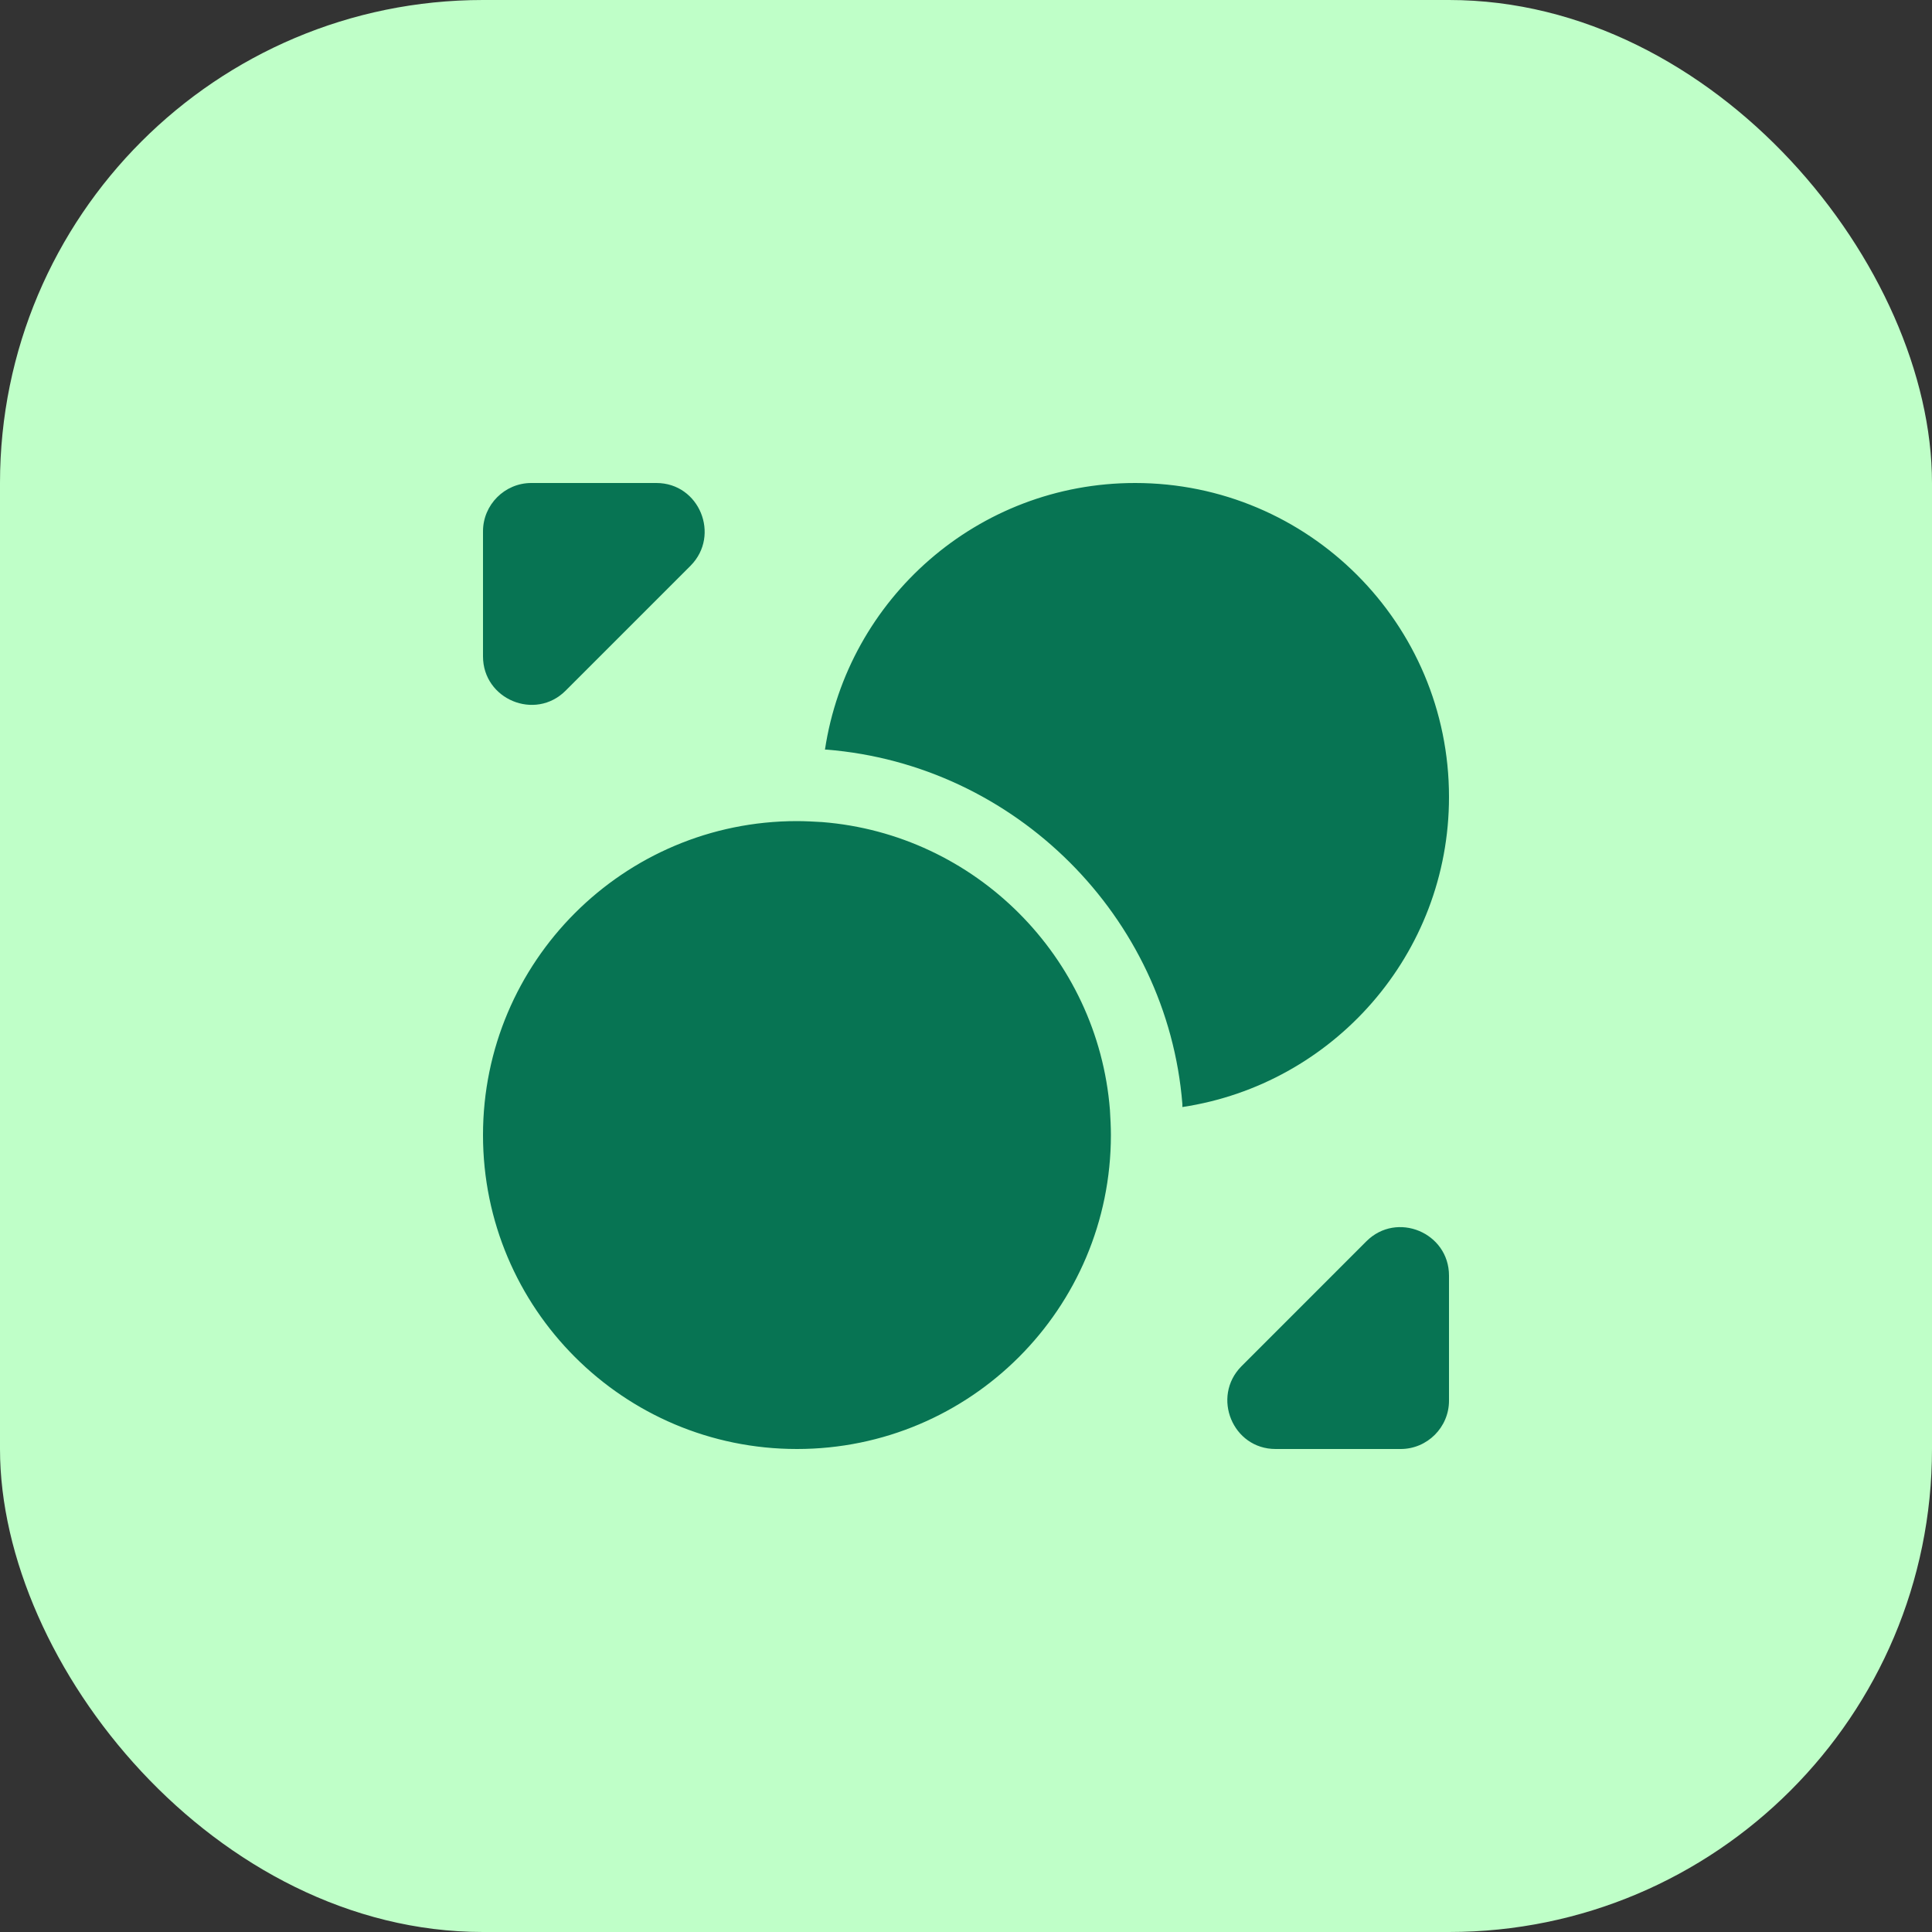 <?xml version="1.0" encoding="utf-8"?>
<svg xmlns="http://www.w3.org/2000/svg" width="48" height="48" viewBox="0 0 48 48" fill="none">
<rect x="0" y="0" width="48" height="48" fill="#333333" stroke="none"/>
<rect width="48" height="48" rx="12" fill="#BFFFC8"/>
<path d="M19.8 20.4C20.004 20.4 20.22 20.412 20.424 20.424C24.228 20.724 27.276 23.772 27.576 27.576C27.588 27.78 27.6 27.996 27.6 28.2C27.599 32.508 24.108 36 19.8 36C15.492 36 12 32.508 12 28.2C12 23.892 15.492 20.4 19.8 20.4ZM33.947 30.84C34.703 30.084 36 30.624 36 31.692V34.8C36 35.46 35.46 36 34.8 36H31.691C30.624 36 30.096 34.704 30.84 33.948L33.947 30.84ZM28.2 12C32.508 12 36 15.492 36 19.8C36 23.712 33.12 26.94 29.376 27.504V27.432C29.004 22.776 25.224 18.996 20.532 18.624H20.496C21.06 14.88 24.288 12 28.2 12ZM16.308 12C17.375 12 17.904 13.296 17.16 14.052L14.052 17.16C13.296 17.916 12 17.375 12 16.308V13.2C12 12.54 12.54 12 13.2 12H16.308Z" fill="#077453"/>
</svg>